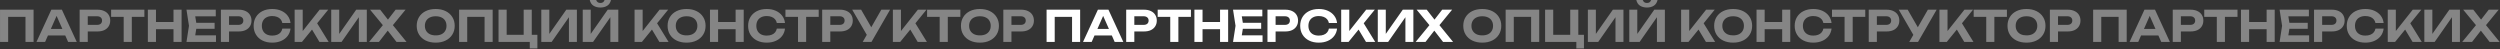 <?xml version="1.0" encoding="UTF-8"?> <svg xmlns="http://www.w3.org/2000/svg" width="2324" height="46" viewBox="0 0 2324 46" fill="none"><rect x="0" y="0" width="2324" height="46" fill="#333333" stroke="none"/><path d="M31.218 9V39H23.698V12.28L27.138 15.68H4.178L7.578 12.28V39H0.018V9H31.218ZM42.089 32.96V26.88H62.809V32.96H42.089ZM57.529 9L71.369 39H63.329L51.449 12.16H53.769L41.929 39H33.889L47.729 9H57.529ZM90.623 9C93.076 9 95.183 9.427 96.943 10.28C98.73 11.107 100.09 12.28 101.023 13.8C101.983 15.32 102.463 17.093 102.463 19.12C102.463 21.147 101.983 22.92 101.023 24.44C100.09 25.96 98.73 27.147 96.943 28C95.183 28.827 93.076 29.24 90.623 29.24H77.503V23.12H90.223C91.663 23.12 92.796 22.773 93.623 22.08C94.45 21.36 94.863 20.373 94.863 19.12C94.863 17.867 94.45 16.893 93.623 16.2C92.796 15.48 91.663 15.12 90.223 15.12H78.183L81.583 11.6V39H74.023V9H90.623ZM114.978 12.32H122.538V39H114.978V12.32ZM103.298 9H134.218V15.68H103.298V9ZM137.442 9H145.002V39H137.442V9ZM161.282 9H168.802V39H161.282V9ZM141.642 20.48H164.482V27.12H141.642V20.48ZM199.508 21.2V26.8H177.788V21.2H199.508ZM182.908 24L180.908 36.4L177.748 32.84H200.788V39H173.348L175.668 24L173.348 9H200.588V15.16H177.748L180.908 11.6L182.908 24ZM221.953 9C224.406 9 226.513 9.427 228.273 10.28C230.059 11.107 231.419 12.28 232.353 13.8C233.313 15.32 233.793 17.093 233.793 19.12C233.793 21.147 233.313 22.92 232.353 24.44C231.419 25.96 230.059 27.147 228.273 28C226.513 28.827 224.406 29.24 221.953 29.24H208.833V23.12H221.553C222.993 23.12 224.126 22.773 224.953 22.08C225.779 21.36 226.193 20.373 226.193 19.12C226.193 17.867 225.779 16.893 224.953 16.2C224.126 15.48 222.993 15.12 221.553 15.12H209.513L212.913 11.6V39H205.353V9H221.953ZM270.06 26.6C269.767 29.187 268.874 31.467 267.38 33.44C265.887 35.387 263.914 36.907 261.46 38C259.007 39.093 256.207 39.64 253.06 39.64C249.62 39.64 246.594 38.987 243.98 37.68C241.394 36.373 239.38 34.547 237.94 32.2C236.5 29.853 235.78 27.12 235.78 24C235.78 20.88 236.5 18.147 237.94 15.8C239.38 13.453 241.394 11.627 243.98 10.32C246.594 9.013 249.62 8.36 253.06 8.36C256.207 8.36 259.007 8.907 261.46 10C263.914 11.093 265.887 12.613 267.38 14.56C268.874 16.507 269.767 18.787 270.06 21.4H262.46C262.194 20.04 261.647 18.88 260.82 17.92C260.02 16.96 258.954 16.227 257.62 15.72C256.314 15.187 254.794 14.92 253.06 14.92C251.06 14.92 249.34 15.293 247.9 16.04C246.46 16.76 245.354 17.8 244.58 19.16C243.807 20.52 243.42 22.133 243.42 24C243.42 25.867 243.807 27.48 244.58 28.84C245.354 30.2 246.46 31.253 247.9 32C249.34 32.72 251.06 33.08 253.06 33.08C254.794 33.08 256.314 32.827 257.62 32.32C258.954 31.813 260.02 31.08 260.82 30.12C261.647 29.16 262.194 27.987 262.46 26.6H270.06ZM273.889 39V9H281.409V32.96L279.369 31.4L297.129 9H305.129L280.689 39H273.889ZM288.249 24.48L293.689 19.8L305.529 39H296.969L288.249 24.48ZM307.903 39V9H315.343V35.08L313.143 34.64L331.143 9H340.983V39H333.583V12.48L335.743 12.92L317.503 39H307.903ZM363.369 25.64V21.12L377.929 39H368.609L358.649 26.16H362.249L352.249 39H343.089L357.729 21.16V25.6L344.009 9H353.409L362.489 20.6H358.809L367.769 9H377.009L363.369 25.64ZM405.014 39.64C401.494 39.64 398.401 38.987 395.734 37.68C393.094 36.373 391.041 34.547 389.574 32.2C388.107 29.853 387.374 27.12 387.374 24C387.374 20.88 388.107 18.147 389.574 15.8C391.041 13.453 393.094 11.627 395.734 10.32C398.401 9.013 401.494 8.36 405.014 8.36C408.534 8.36 411.614 9.013 414.254 10.32C416.921 11.627 418.987 13.453 420.454 15.8C421.947 18.147 422.694 20.88 422.694 24C422.694 27.12 421.947 29.853 420.454 32.2C418.987 34.547 416.921 36.373 414.254 37.68C411.614 38.987 408.534 39.64 405.014 39.64ZM405.014 32.88C407.094 32.88 408.881 32.533 410.374 31.84C411.867 31.12 413.014 30.093 413.814 28.76C414.641 27.427 415.054 25.84 415.054 24C415.054 22.16 414.641 20.573 413.814 19.24C413.014 17.907 411.867 16.893 410.374 16.2C408.881 15.48 407.094 15.12 405.014 15.12C402.961 15.12 401.187 15.48 399.694 16.2C398.201 16.893 397.041 17.907 396.214 19.24C395.387 20.573 394.974 22.16 394.974 24C394.974 25.84 395.387 27.427 396.214 28.76C397.041 30.093 398.201 31.12 399.694 31.84C401.187 32.533 402.961 32.88 405.014 32.88ZM457.972 9V39H450.452V12.28L453.892 15.68H430.932L434.332 12.28V39H426.772V9H457.972ZM494.322 9V34.76L491.722 32.32H499.562V45.08H492.482V37.64L494.802 39H463.442V9H471.002V34.76L468.562 32.32H489.442L486.802 34.76V9H494.322ZM503.198 39V9H510.638V35.08L508.438 34.64L526.438 9H536.278V39H528.878V12.48L531.038 12.92L512.798 39H503.198ZM541.704 39V9H549.144V35.08L546.944 34.64L564.944 9H574.784V39H567.384V12.48L569.544 12.92L551.304 39H541.704ZM548.224 -9.53674e-07H554.224C554.518 0.907 554.998 1.6 555.664 2.08C556.331 2.533 557.144 2.76 558.104 2.76C559.118 2.76 559.944 2.533 560.584 2.08C561.224 1.6 561.704 0.907 562.024 -9.53674e-07H567.984C567.424 2.427 566.264 4.2 564.504 5.32C562.771 6.44 560.638 7 558.104 7C555.598 7 553.464 6.44 551.704 5.32C549.944 4.2 548.784 2.427 548.224 -9.53674e-07ZM589.889 39V9H597.409V32.96L595.369 31.4L613.129 9H621.129L596.689 39H589.889ZM604.249 24.48L609.689 19.8L621.529 39H612.969L604.249 24.48ZM638.23 39.64C634.71 39.64 631.616 38.987 628.95 37.68C626.31 36.373 624.256 34.547 622.79 32.2C621.323 29.853 620.59 27.12 620.59 24C620.59 20.88 621.323 18.147 622.79 15.8C624.256 13.453 626.31 11.627 628.95 10.32C631.616 9.013 634.71 8.36 638.23 8.36C641.75 8.36 644.83 9.013 647.47 10.32C650.136 11.627 652.203 13.453 653.67 15.8C655.163 18.147 655.91 20.88 655.91 24C655.91 27.12 655.163 29.853 653.67 32.2C652.203 34.547 650.136 36.373 647.47 37.68C644.83 38.987 641.75 39.64 638.23 39.64ZM638.23 32.88C640.31 32.88 642.096 32.533 643.59 31.84C645.083 31.12 646.23 30.093 647.03 28.76C647.856 27.427 648.27 25.84 648.27 24C648.27 22.16 647.856 20.573 647.03 19.24C646.23 17.907 645.083 16.893 643.59 16.2C642.096 15.48 640.31 15.12 638.23 15.12C636.176 15.12 634.403 15.48 632.91 16.2C631.416 16.893 630.256 17.907 629.43 19.24C628.603 20.573 628.19 22.16 628.19 24C628.19 25.84 628.603 27.427 629.43 28.76C630.256 30.093 631.416 31.12 632.91 31.84C634.403 32.533 636.176 32.88 638.23 32.88ZM659.987 9H667.547V39H659.987V9ZM683.827 9H691.347V39H683.827V9ZM664.187 20.48H687.027V27.12H664.187V20.48ZM729.734 26.6C729.44 29.187 728.547 31.467 727.054 33.44C725.56 35.387 723.587 36.907 721.134 38C718.68 39.093 715.88 39.64 712.734 39.64C709.294 39.64 706.267 38.987 703.654 37.68C701.067 36.373 699.054 34.547 697.614 32.2C696.174 29.853 695.454 27.12 695.454 24C695.454 20.88 696.174 18.147 697.614 15.8C699.054 13.453 701.067 11.627 703.654 10.32C706.267 9.013 709.294 8.36 712.734 8.36C715.88 8.36 718.68 8.907 721.134 10C723.587 11.093 725.56 12.613 727.054 14.56C728.547 16.507 729.44 18.787 729.734 21.4H722.134C721.867 20.04 721.32 18.88 720.494 17.92C719.694 16.96 718.627 16.227 717.294 15.72C715.987 15.187 714.467 14.92 712.734 14.92C710.734 14.92 709.014 15.293 707.574 16.04C706.134 16.76 705.027 17.8 704.254 19.16C703.48 20.52 703.094 22.133 703.094 24C703.094 25.867 703.48 27.48 704.254 28.84C705.027 30.2 706.134 31.253 707.574 32C709.014 32.72 710.734 33.08 712.734 33.08C714.467 33.08 715.987 32.827 717.294 32.32C718.627 31.813 719.694 31.08 720.494 30.12C721.32 29.16 721.867 27.987 722.134 26.6H729.734ZM741.831 12.32H749.391V39H741.831V12.32ZM730.151 9H761.071V15.68H730.151V9ZM780.895 9C783.348 9 785.455 9.427 787.215 10.28C789.002 11.107 790.362 12.28 791.295 13.8C792.255 15.32 792.735 17.093 792.735 19.12C792.735 21.147 792.255 22.92 791.295 24.44C790.362 25.96 789.002 27.147 787.215 28C785.455 28.827 783.348 29.24 780.895 29.24H767.775V23.12H780.495C781.935 23.12 783.068 22.773 783.895 22.08C784.722 21.36 785.135 20.373 785.135 19.12C785.135 17.867 784.722 16.893 783.895 16.2C783.068 15.48 781.935 15.12 780.495 15.12H768.455L771.855 11.6V39H764.295V9H780.895ZM801.952 39L807.232 29.84H807.352L819.272 9H827.432L810.112 39H801.952ZM807.152 34.8L792.192 9H800.512L812.432 29.68L807.152 34.8ZM830.018 39V9H837.538V32.96L835.498 31.4L853.258 9H861.258L836.818 39H830.018ZM844.378 24.48L849.818 19.8L861.658 39H853.098L844.378 24.48ZM873.512 12.32H881.072V39H873.512V12.32ZM861.832 9H892.752V15.68H861.832V9ZM910.928 39.64C907.408 39.64 904.315 38.987 901.648 37.68C899.008 36.373 896.955 34.547 895.488 32.2C894.021 29.853 893.288 27.12 893.288 24C893.288 20.88 894.021 18.147 895.488 15.8C896.955 13.453 899.008 11.627 901.648 10.32C904.315 9.013 907.408 8.36 910.928 8.36C914.448 8.36 917.528 9.013 920.168 10.32C922.835 11.627 924.901 13.453 926.368 15.8C927.861 18.147 928.608 20.88 928.608 24C928.608 27.12 927.861 29.853 926.368 32.2C924.901 34.547 922.835 36.373 920.168 37.68C917.528 38.987 914.448 39.64 910.928 39.64ZM910.928 32.88C913.008 32.88 914.795 32.533 916.288 31.84C917.781 31.12 918.928 30.093 919.728 28.76C920.555 27.427 920.968 25.84 920.968 24C920.968 22.16 920.555 20.573 919.728 19.24C918.928 17.907 917.781 16.893 916.288 16.2C914.795 15.48 913.008 15.12 910.928 15.12C908.875 15.12 907.101 15.48 905.608 16.2C904.115 16.893 902.955 17.907 902.128 19.24C901.301 20.573 900.888 22.16 900.888 24C900.888 25.84 901.301 27.427 902.128 28.76C902.955 30.093 904.115 31.12 905.608 31.84C907.101 32.533 908.875 32.88 910.928 32.88ZM949.286 9C951.739 9 953.846 9.427 955.606 10.28C957.392 11.107 958.752 12.28 959.686 13.8C960.646 15.32 961.126 17.093 961.126 19.12C961.126 21.147 960.646 22.92 959.686 24.44C958.752 25.96 957.392 27.147 955.606 28C953.846 28.827 951.739 29.24 949.286 29.24H936.166V23.12H948.886C950.326 23.12 951.459 22.773 952.286 22.08C953.112 21.36 953.526 20.373 953.526 19.12C953.526 17.867 953.112 16.893 952.286 16.2C951.459 15.48 950.326 15.12 948.886 15.12H936.846L940.246 11.6V39H932.686V9H949.286ZM1377.9 39.64C1374.38 39.64 1371.28 38.987 1368.62 37.68C1365.98 36.373 1363.92 34.547 1362.46 32.2C1360.99 29.853 1360.26 27.12 1360.26 24C1360.26 20.88 1360.99 18.147 1362.46 15.8C1363.92 13.453 1365.98 11.627 1368.62 10.32C1371.28 9.013 1374.38 8.36 1377.9 8.36C1381.42 8.36 1384.5 9.013 1387.14 10.32C1389.8 11.627 1391.87 13.453 1393.34 15.8C1394.83 18.147 1395.58 20.88 1395.58 24C1395.58 27.12 1394.83 29.853 1393.34 32.2C1391.87 34.547 1389.8 36.373 1387.14 37.68C1384.5 38.987 1381.42 39.64 1377.9 39.64ZM1377.9 32.88C1379.98 32.88 1381.76 32.533 1383.26 31.84C1384.75 31.12 1385.9 30.093 1386.7 28.76C1387.52 27.427 1387.94 25.84 1387.94 24C1387.94 22.16 1387.52 20.573 1386.7 19.24C1385.9 17.907 1384.75 16.893 1383.26 16.2C1381.76 15.48 1379.98 15.12 1377.9 15.12C1375.84 15.12 1374.07 15.48 1372.58 16.2C1371.08 16.893 1369.92 17.907 1369.1 19.24C1368.27 20.573 1367.86 22.16 1367.86 24C1367.86 25.84 1368.27 27.427 1369.1 28.76C1369.92 30.093 1371.08 31.12 1372.58 31.84C1374.07 32.533 1375.84 32.88 1377.9 32.88ZM1430.85 9V39H1423.33V12.28L1426.77 15.68H1403.81L1407.21 12.28V39H1399.65V9H1430.85ZM1467.2 9V34.76L1464.6 32.32H1472.44V45.08H1465.36V37.64L1467.68 39H1436.32V9H1443.88V34.76L1441.44 32.32H1462.32L1459.68 34.76V9H1467.2ZM1476.08 39V9H1483.52V35.08L1481.32 34.64L1499.32 9H1509.16V39H1501.76V12.48L1503.92 12.92L1485.68 39H1476.08ZM1514.59 39V9H1522.03V35.08L1519.83 34.64L1537.83 9H1547.67V39H1540.27V12.48L1542.43 12.92L1524.19 39H1514.59ZM1521.11 -9.53674e-07H1527.11C1527.4 0.907 1527.88 1.6 1528.55 2.08C1529.21 2.533 1530.03 2.76 1530.99 2.76C1532 2.76 1532.83 2.533 1533.47 2.08C1534.11 1.6 1534.59 0.907 1534.91 -9.53674e-07H1540.87C1540.31 2.427 1539.15 4.2 1537.39 5.32C1535.65 6.44 1533.52 7 1530.99 7C1528.48 7 1526.35 6.44 1524.59 5.32C1522.83 4.2 1521.67 2.427 1521.11 -9.53674e-07ZM1562.77 39V9H1570.29V32.96L1568.25 31.4L1586.01 9H1594.01L1569.57 39H1562.77ZM1577.13 24.48L1582.57 19.8L1594.41 39H1585.85L1577.13 24.48ZM1611.11 39.64C1607.59 39.64 1604.5 38.987 1601.83 37.68C1599.19 36.373 1597.14 34.547 1595.67 32.2C1594.21 29.853 1593.47 27.12 1593.47 24C1593.47 20.88 1594.21 18.147 1595.67 15.8C1597.14 13.453 1599.19 11.627 1601.83 10.32C1604.5 9.013 1607.59 8.36 1611.11 8.36C1614.63 8.36 1617.71 9.013 1620.35 10.32C1623.02 11.627 1625.09 13.453 1626.55 15.8C1628.05 18.147 1628.79 20.88 1628.79 24C1628.79 27.12 1628.05 29.853 1626.55 32.2C1625.09 34.547 1623.02 36.373 1620.35 37.68C1617.71 38.987 1614.63 39.64 1611.11 39.64ZM1611.11 32.88C1613.19 32.88 1614.98 32.533 1616.47 31.84C1617.97 31.12 1619.11 30.093 1619.91 28.76C1620.74 27.427 1621.15 25.84 1621.15 24C1621.15 22.16 1620.74 20.573 1619.91 19.24C1619.11 17.907 1617.97 16.893 1616.47 16.2C1614.98 15.48 1613.19 15.12 1611.11 15.12C1609.06 15.12 1607.29 15.48 1605.79 16.2C1604.3 16.893 1603.14 17.907 1602.31 19.24C1601.49 20.573 1601.07 22.16 1601.07 24C1601.07 25.84 1601.49 27.427 1602.31 28.76C1603.14 30.093 1604.3 31.12 1605.79 31.84C1607.29 32.533 1609.06 32.88 1611.11 32.88ZM1632.87 9H1640.43V39H1632.87V9ZM1656.71 9H1664.23V39H1656.71V9ZM1637.07 20.48H1659.91V27.12H1637.07V20.48ZM1702.62 26.6C1702.32 29.187 1701.43 31.467 1699.94 33.44C1698.44 35.387 1696.47 36.907 1694.02 38C1691.56 39.093 1688.76 39.64 1685.62 39.64C1682.18 39.64 1679.15 38.987 1676.54 37.68C1673.95 36.373 1671.94 34.547 1670.5 32.2C1669.06 29.853 1668.34 27.12 1668.34 24C1668.34 20.88 1669.06 18.147 1670.5 15.8C1671.94 13.453 1673.95 11.627 1676.54 10.32C1679.15 9.013 1682.18 8.36 1685.62 8.36C1688.76 8.36 1691.56 8.907 1694.02 10C1696.47 11.093 1698.44 12.613 1699.94 14.56C1701.43 16.507 1702.32 18.787 1702.62 21.4H1695.02C1694.75 20.04 1694.2 18.88 1693.38 17.92C1692.58 16.96 1691.51 16.227 1690.18 15.72C1688.87 15.187 1687.35 14.92 1685.62 14.92C1683.62 14.92 1681.9 15.293 1680.46 16.04C1679.02 16.76 1677.91 17.8 1677.14 19.16C1676.36 20.52 1675.98 22.133 1675.98 24C1675.98 25.867 1676.36 27.48 1677.14 28.84C1677.91 30.2 1679.02 31.253 1680.46 32C1681.9 32.72 1683.62 33.08 1685.62 33.08C1687.35 33.08 1688.87 32.827 1690.18 32.32C1691.51 31.813 1692.58 31.08 1693.38 30.12C1694.2 29.16 1694.75 27.987 1695.02 26.6H1702.62ZM1714.71 12.32H1722.27V39H1714.71V12.32ZM1703.03 9H1733.95V15.68H1703.03V9ZM1753.78 9C1756.23 9 1758.34 9.427 1760.1 10.28C1761.88 11.107 1763.24 12.28 1764.18 13.8C1765.14 15.32 1765.62 17.093 1765.62 19.12C1765.62 21.147 1765.14 22.92 1764.18 24.44C1763.24 25.96 1761.88 27.147 1760.1 28C1758.34 28.827 1756.23 29.24 1753.78 29.24H1740.66V23.12H1753.38C1754.82 23.12 1755.95 22.773 1756.78 22.08C1757.6 21.36 1758.02 20.373 1758.02 19.12C1758.02 17.867 1757.6 16.893 1756.78 16.2C1755.95 15.48 1754.82 15.12 1753.38 15.12H1741.34L1744.74 11.6V39H1737.18V9H1753.78ZM1774.83 39L1780.11 29.84H1780.23L1792.15 9H1800.31L1782.99 39H1774.83ZM1780.03 34.8L1765.07 9H1773.39L1785.31 29.68L1780.03 34.8ZM1802.9 39V9H1810.42V32.96L1808.38 31.4L1826.14 9H1834.14L1809.7 39H1802.9ZM1817.26 24.48L1822.7 19.8L1834.54 39H1825.98L1817.26 24.48ZM1846.4 12.32H1853.96V39H1846.4V12.32ZM1834.72 9H1865.64V15.68H1834.72V9ZM1883.81 39.64C1880.29 39.64 1877.2 38.987 1874.53 37.68C1871.89 36.373 1869.84 34.547 1868.37 32.2C1866.9 29.853 1866.17 27.12 1866.17 24C1866.17 20.88 1866.9 18.147 1868.37 15.8C1869.84 13.453 1871.89 11.627 1874.53 10.32C1877.2 9.013 1880.29 8.36 1883.81 8.36C1887.33 8.36 1890.41 9.013 1893.05 10.32C1895.72 11.627 1897.78 13.453 1899.25 15.8C1900.74 18.147 1901.49 20.88 1901.49 24C1901.49 27.12 1900.74 29.853 1899.25 32.2C1897.78 34.547 1895.72 36.373 1893.05 37.68C1890.41 38.987 1887.33 39.64 1883.81 39.64ZM1883.81 32.88C1885.89 32.88 1887.68 32.533 1889.17 31.84C1890.66 31.12 1891.81 30.093 1892.61 28.76C1893.44 27.427 1893.85 25.84 1893.85 24C1893.85 22.16 1893.44 20.573 1892.61 19.24C1891.81 17.907 1890.66 16.893 1889.17 16.2C1887.68 15.48 1885.89 15.12 1883.81 15.12C1881.76 15.12 1879.98 15.48 1878.49 16.2C1877 16.893 1875.84 17.907 1875.01 19.24C1874.18 20.573 1873.77 22.16 1873.77 24C1873.77 25.84 1874.18 27.427 1875.01 28.76C1875.84 30.093 1877 31.12 1878.49 31.84C1879.98 32.533 1881.76 32.88 1883.81 32.88ZM1922.17 9C1924.62 9 1926.73 9.427 1928.49 10.28C1930.28 11.107 1931.64 12.28 1932.57 13.8C1933.53 15.32 1934.01 17.093 1934.01 19.12C1934.01 21.147 1933.53 22.92 1932.57 24.44C1931.64 25.96 1930.28 27.147 1928.49 28C1926.73 28.827 1924.62 29.24 1922.17 29.24H1909.05V23.12H1921.77C1923.21 23.12 1924.34 22.773 1925.17 22.08C1926 21.36 1926.41 20.373 1926.41 19.12C1926.41 17.867 1926 16.893 1925.17 16.2C1924.34 15.48 1923.21 15.12 1921.77 15.12H1909.73L1913.13 11.6V39H1905.57V9H1922.17ZM1976.98 9V39H1969.46V12.28L1972.9 15.68H1949.94L1953.34 12.28V39H1945.78V9H1976.98ZM1987.85 32.96V26.88H2008.57V32.96H1987.85ZM2003.29 9L2017.13 39H2009.09L1997.21 12.16H1999.53L1987.69 39H1979.65L1993.49 9H2003.29ZM2036.39 9C2038.84 9 2040.95 9.427 2042.71 10.28C2044.5 11.107 2045.86 12.28 2046.79 13.8C2047.75 15.32 2048.23 17.093 2048.23 19.12C2048.23 21.147 2047.75 22.92 2046.79 24.44C2045.86 25.96 2044.5 27.147 2042.71 28C2040.95 28.827 2038.84 29.24 2036.39 29.24H2023.27V23.12H2035.99C2037.43 23.12 2038.56 22.773 2039.39 22.08C2040.22 21.36 2040.63 20.373 2040.63 19.12C2040.63 17.867 2040.22 16.893 2039.39 16.2C2038.56 15.48 2037.43 15.12 2035.99 15.12H2023.95L2027.35 11.6V39H2019.79V9H2036.39ZM2060.74 12.32H2068.3V39H2060.74V12.32ZM2049.06 9H2079.98V15.68H2049.06V9ZM2083.21 9H2090.77V39H2083.21V9ZM2107.05 9H2114.57V39H2107.05V9ZM2087.41 20.48H2110.25V27.12H2087.41V20.48ZM2145.27 21.2V26.8H2123.55V21.2H2145.27ZM2128.67 24L2126.67 36.4L2123.51 32.84H2146.55V39H2119.11L2121.43 24L2119.11 9H2146.35V15.16H2123.51L2126.67 11.6L2128.67 24ZM2167.72 9C2170.17 9 2172.28 9.427 2174.04 10.28C2175.83 11.107 2177.19 12.28 2178.12 13.8C2179.08 15.32 2179.56 17.093 2179.56 19.12C2179.56 21.147 2179.08 22.92 2178.12 24.44C2177.19 25.96 2175.83 27.147 2174.04 28C2172.28 28.827 2170.17 29.24 2167.72 29.24H2154.6V23.12H2167.32C2168.76 23.12 2169.89 22.773 2170.72 22.08C2171.55 21.36 2171.96 20.373 2171.96 19.12C2171.96 17.867 2171.55 16.893 2170.72 16.2C2169.89 15.48 2168.76 15.12 2167.32 15.12H2155.28L2158.68 11.6V39H2151.12V9H2167.72ZM2215.83 26.6C2215.53 29.187 2214.64 31.467 2213.15 33.44C2211.65 35.387 2209.68 36.907 2207.23 38C2204.77 39.093 2201.97 39.64 2198.83 39.64C2195.39 39.64 2192.36 38.987 2189.75 37.68C2187.16 36.373 2185.15 34.547 2183.71 32.2C2182.27 29.853 2181.55 27.12 2181.55 24C2181.55 20.88 2182.27 18.147 2183.71 15.8C2185.15 13.453 2187.16 11.627 2189.75 10.32C2192.36 9.013 2195.39 8.36 2198.83 8.36C2201.97 8.36 2204.77 8.907 2207.23 10C2209.68 11.093 2211.65 12.613 2213.15 14.56C2214.64 16.507 2215.53 18.787 2215.83 21.4H2208.23C2207.96 20.04 2207.41 18.88 2206.59 17.92C2205.79 16.96 2204.72 16.227 2203.39 15.72C2202.08 15.187 2200.56 14.92 2198.83 14.92C2196.83 14.92 2195.11 15.293 2193.67 16.04C2192.23 16.76 2191.12 17.8 2190.35 19.16C2189.57 20.52 2189.19 22.133 2189.19 24C2189.19 25.867 2189.57 27.48 2190.35 28.84C2191.12 30.2 2192.23 31.253 2193.67 32C2195.11 32.72 2196.83 33.08 2198.83 33.08C2200.56 33.08 2202.08 32.827 2203.39 32.32C2204.72 31.813 2205.79 31.08 2206.59 30.12C2207.41 29.16 2207.96 27.987 2208.23 26.6H2215.83ZM2219.65 39V9H2227.17V32.96L2225.13 31.4L2242.89 9H2250.89L2226.45 39H2219.65ZM2234.01 24.48L2239.45 19.8L2251.29 39H2242.73L2234.01 24.48ZM2253.67 39V9H2261.11V35.08L2258.91 34.64L2276.91 9H2286.75V39H2279.35V12.48L2281.51 12.92L2263.27 39H2253.67ZM2309.13 25.64V21.12L2323.69 39H2314.37L2304.41 26.16H2308.01L2298.01 39H2288.85L2303.49 21.16V25.6L2289.77 9H2299.17L2308.25 20.6H2304.57L2313.53 9H2322.77L2309.13 25.64Z" fill="white" fill-opacity="0.4"></path><path d="M1004.1 9V39H996.581V12.28L1000.02 15.68H977.061L980.461 12.28V39H972.901V9H1004.1ZM1014.97 32.96V26.88H1035.69V32.96H1014.97ZM1030.41 9L1044.25 39H1036.21L1024.33 12.16H1026.65L1014.81 39H1006.77L1020.61 9H1030.41ZM1063.51 9C1065.96 9 1068.07 9.427 1069.83 10.28C1071.61 11.107 1072.97 12.28 1073.91 13.8C1074.87 15.32 1075.35 17.093 1075.35 19.12C1075.35 21.147 1074.87 22.92 1073.91 24.44C1072.97 25.96 1071.61 27.147 1069.83 28C1068.07 28.827 1065.96 29.24 1063.51 29.24H1050.39V23.12H1063.11C1064.55 23.12 1065.68 22.773 1066.51 22.08C1067.33 21.36 1067.75 20.373 1067.75 19.12C1067.75 17.867 1067.33 16.893 1066.51 16.2C1065.68 15.48 1064.55 15.12 1063.11 15.12H1051.07L1054.47 11.6V39H1046.91V9H1063.51ZM1087.86 12.32H1095.42V39H1087.86V12.32ZM1076.18 9H1107.1V15.68H1076.18V9ZM1110.32 9H1117.88V39H1110.32V9ZM1134.16 9H1141.68V39H1134.16V9ZM1114.52 20.48H1137.36V27.12H1114.52V20.48ZM1172.39 21.2V26.8H1150.67V21.2H1172.39ZM1155.79 24L1153.79 36.4L1150.63 32.84H1173.67V39H1146.23L1148.55 24L1146.23 9H1173.47V15.16H1150.63L1153.79 11.6L1155.79 24ZM1194.84 9C1197.29 9 1199.4 9.427 1201.16 10.28C1202.94 11.107 1204.3 12.28 1205.24 13.8C1206.2 15.32 1206.68 17.093 1206.68 19.12C1206.68 21.147 1206.2 22.92 1205.24 24.44C1204.3 25.96 1202.94 27.147 1201.16 28C1199.4 28.827 1197.29 29.24 1194.84 29.24H1181.72V23.12H1194.44C1195.88 23.12 1197.01 22.773 1197.84 22.08C1198.66 21.36 1199.08 20.373 1199.08 19.12C1199.08 17.867 1198.66 16.893 1197.84 16.2C1197.01 15.48 1195.88 15.12 1194.44 15.12H1182.4L1185.8 11.6V39H1178.24V9H1194.84ZM1242.94 26.6C1242.65 29.187 1241.76 31.467 1240.26 33.44C1238.77 35.387 1236.8 36.907 1234.34 38C1231.89 39.093 1229.09 39.64 1225.94 39.64C1222.5 39.64 1219.48 38.987 1216.86 37.68C1214.28 36.373 1212.26 34.547 1210.82 32.2C1209.38 29.853 1208.66 27.12 1208.66 24C1208.66 20.88 1209.38 18.147 1210.82 15.8C1212.26 13.453 1214.28 11.627 1216.86 10.32C1219.48 9.013 1222.5 8.36 1225.94 8.36C1229.09 8.36 1231.89 8.907 1234.34 10C1236.8 11.093 1238.77 12.613 1240.26 14.56C1241.76 16.507 1242.65 18.787 1242.94 21.4H1235.34C1235.08 20.04 1234.53 18.88 1233.7 17.92C1232.9 16.96 1231.84 16.227 1230.5 15.72C1229.2 15.187 1227.68 14.92 1225.94 14.92C1223.94 14.92 1222.22 15.293 1220.78 16.04C1219.34 16.76 1218.24 17.8 1217.46 19.16C1216.69 20.52 1216.3 22.133 1216.3 24C1216.3 25.867 1216.69 27.48 1217.46 28.84C1218.24 30.2 1219.34 31.253 1220.78 32C1222.22 32.72 1223.94 33.08 1225.94 33.08C1227.68 33.08 1229.2 32.827 1230.5 32.32C1231.84 31.813 1232.9 31.08 1233.7 30.12C1234.53 29.16 1235.08 27.987 1235.34 26.6H1242.94ZM1246.77 39V9H1254.29V32.96L1252.25 31.4L1270.01 9H1278.01L1253.57 39H1246.77ZM1261.13 24.48L1266.57 19.8L1278.41 39H1269.85L1261.13 24.48ZM1280.79 39V9H1288.23V35.08L1286.03 34.64L1304.03 9H1313.87V39H1306.47V12.48L1308.63 12.92L1290.39 39H1280.79ZM1336.25 25.64V21.12L1350.81 39H1341.49L1331.53 26.16H1335.13L1325.13 39H1315.97L1330.61 21.16V25.6L1316.89 9H1326.29L1335.37 20.6H1331.69L1340.65 9H1349.89L1336.25 25.64Z" fill="white"></path></svg> 